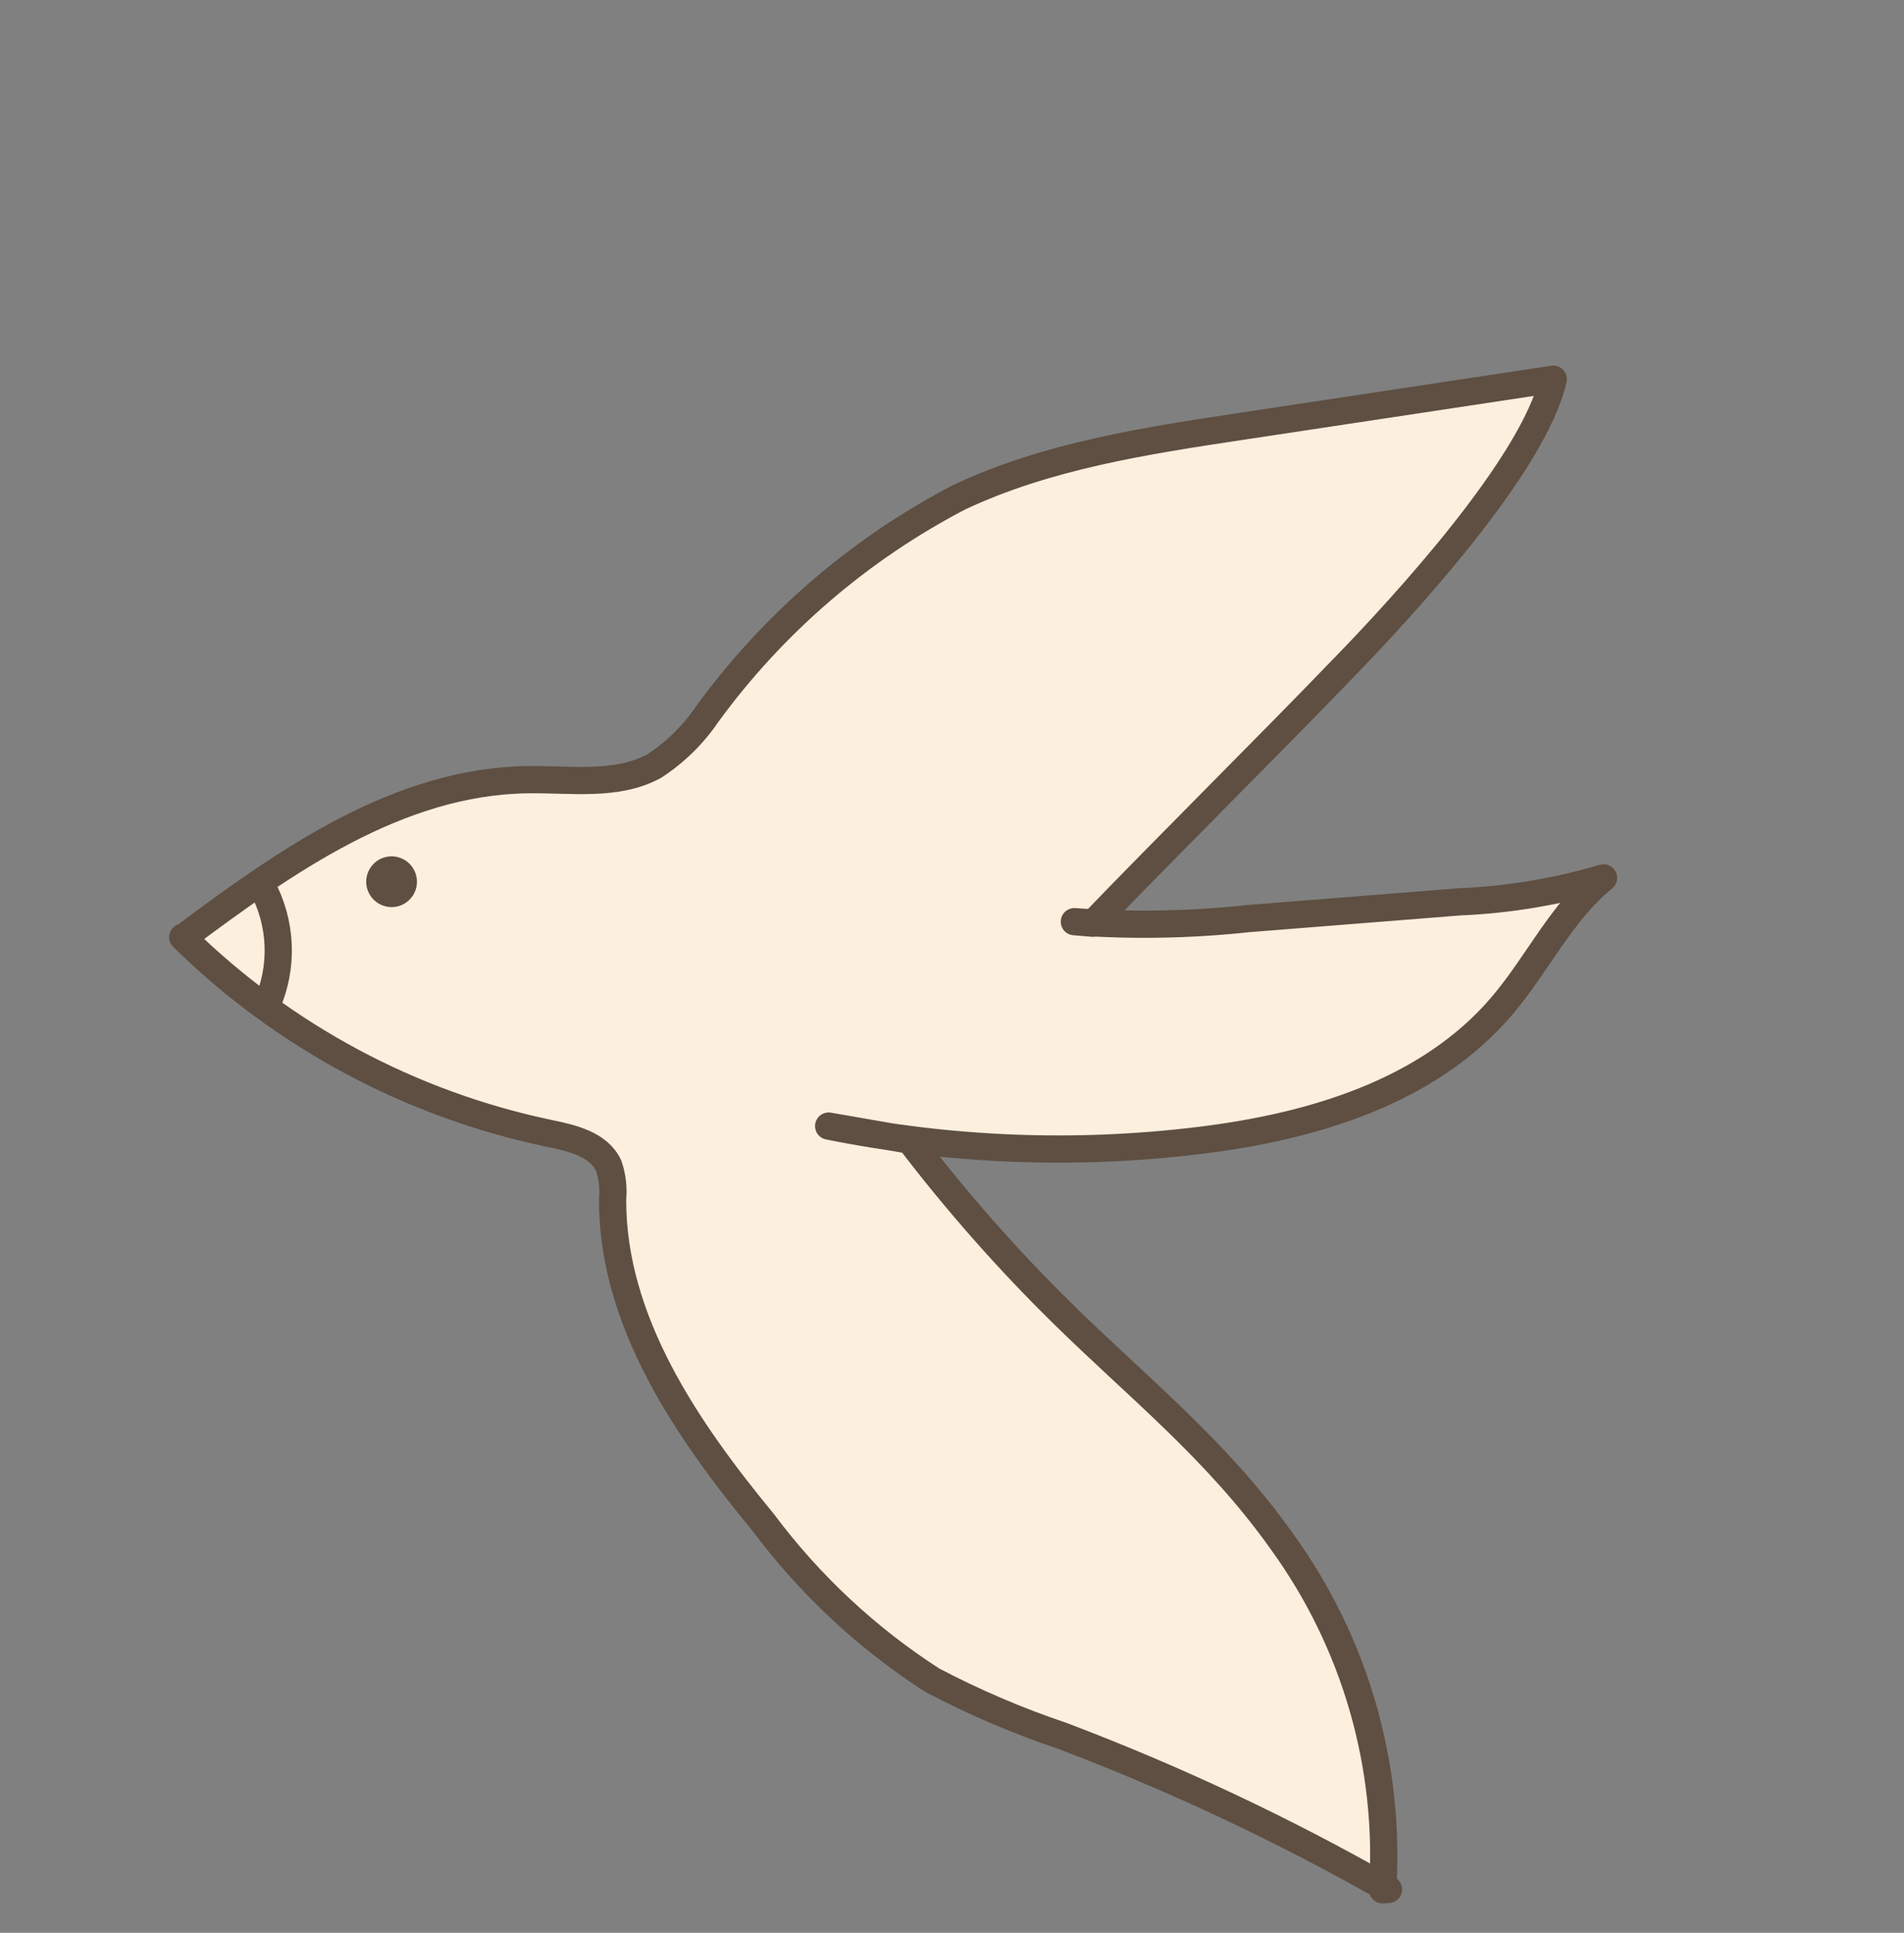 <?xml version="1.0" encoding="UTF-8"?> <svg xmlns="http://www.w3.org/2000/svg" width="68" height="69" viewBox="0 0 68 69" fill="none"><rect x="0" y="0" width="68" height="69" fill="#808080" stroke="none"/><path d="M6.527 33.458C10.126 36.994 14.665 39.424 19.604 40.458C20.436 40.628 21.403 40.855 21.745 41.631C21.871 42.014 21.916 42.418 21.878 42.819C21.868 47.152 24.507 51.013 27.258 54.351C28.919 56.573 30.963 58.48 33.295 59.982C34.784 60.765 36.333 61.428 37.927 61.964C41.951 63.487 45.85 65.322 49.589 67.451L49.381 67.466C49.666 63.033 48.396 58.638 45.79 55.04C43.472 51.764 40.609 49.51 37.948 46.891C35.984 44.961 34.16 42.893 32.49 40.703L29.595 40.2C33.945 41.078 38.408 41.252 42.814 40.716C46.854 40.229 51.028 38.985 53.649 35.899C54.92 34.401 55.766 32.562 57.271 31.339C55.601 31.834 53.877 32.121 52.137 32.194L44.574 32.794C42.513 33.017 40.437 33.053 38.37 32.903L39.038 32.959C41.734 30.161 45.288 26.642 47.985 23.843C50.099 21.667 54.777 16.599 55.473 13.538L44.333 15.22C40.892 15.738 37.396 16.277 34.268 17.745C30.709 19.596 27.627 22.246 25.262 25.486C24.76 26.228 24.114 26.861 23.363 27.349C22.027 28.079 20.377 27.811 18.84 27.834C14.22 27.898 10.2 30.744 6.552 33.467" fill="#FCEFDE"></path><path d="M6.527 33.458C10.126 36.994 14.665 39.424 19.604 40.458C20.436 40.628 21.403 40.855 21.745 41.631C21.871 42.014 21.916 42.418 21.878 42.819C21.868 47.152 24.507 51.013 27.258 54.351C28.919 56.573 30.963 58.48 33.295 59.982C34.784 60.765 36.333 61.428 37.927 61.964C41.951 63.487 45.85 65.322 49.589 67.451L49.381 67.466C49.666 63.033 48.396 58.638 45.79 55.04C43.472 51.764 40.609 49.51 37.948 46.891C35.984 44.961 34.16 42.893 32.49 40.703L29.595 40.2C33.945 41.078 38.408 41.252 42.814 40.716C46.854 40.229 51.028 38.985 53.649 35.899C54.92 34.401 55.766 32.562 57.271 31.339C55.601 31.834 53.877 32.121 52.137 32.194L44.574 32.794C42.513 33.017 40.437 33.053 38.37 32.903L39.038 32.959C41.734 30.161 45.288 26.642 47.985 23.843C50.099 21.667 54.777 16.599 55.473 13.538L44.333 15.22C40.892 15.738 37.396 16.277 34.268 17.745C30.709 19.596 27.627 22.246 25.262 25.486C24.76 26.228 24.114 26.861 23.363 27.349C22.027 28.079 20.377 27.811 18.84 27.834C14.22 27.898 10.2 30.744 6.552 33.467" stroke="#5E4F42" stroke-width="0.972" stroke-linecap="round" stroke-linejoin="round"></path><path d="M9.358 31.645C9.707 32.288 9.904 33.004 9.934 33.735C9.964 34.467 9.826 35.196 9.531 35.866" stroke="#5E4F42" stroke-width="0.972" stroke-linecap="round" stroke-linejoin="round"></path><path d="M13.69 32.333C14.163 32.496 14.679 32.245 14.842 31.772C15.005 31.299 14.753 30.783 14.28 30.62C13.807 30.457 13.291 30.709 13.128 31.182C12.965 31.655 13.217 32.17 13.69 32.333Z" fill="#5E4F42"></path></svg> 